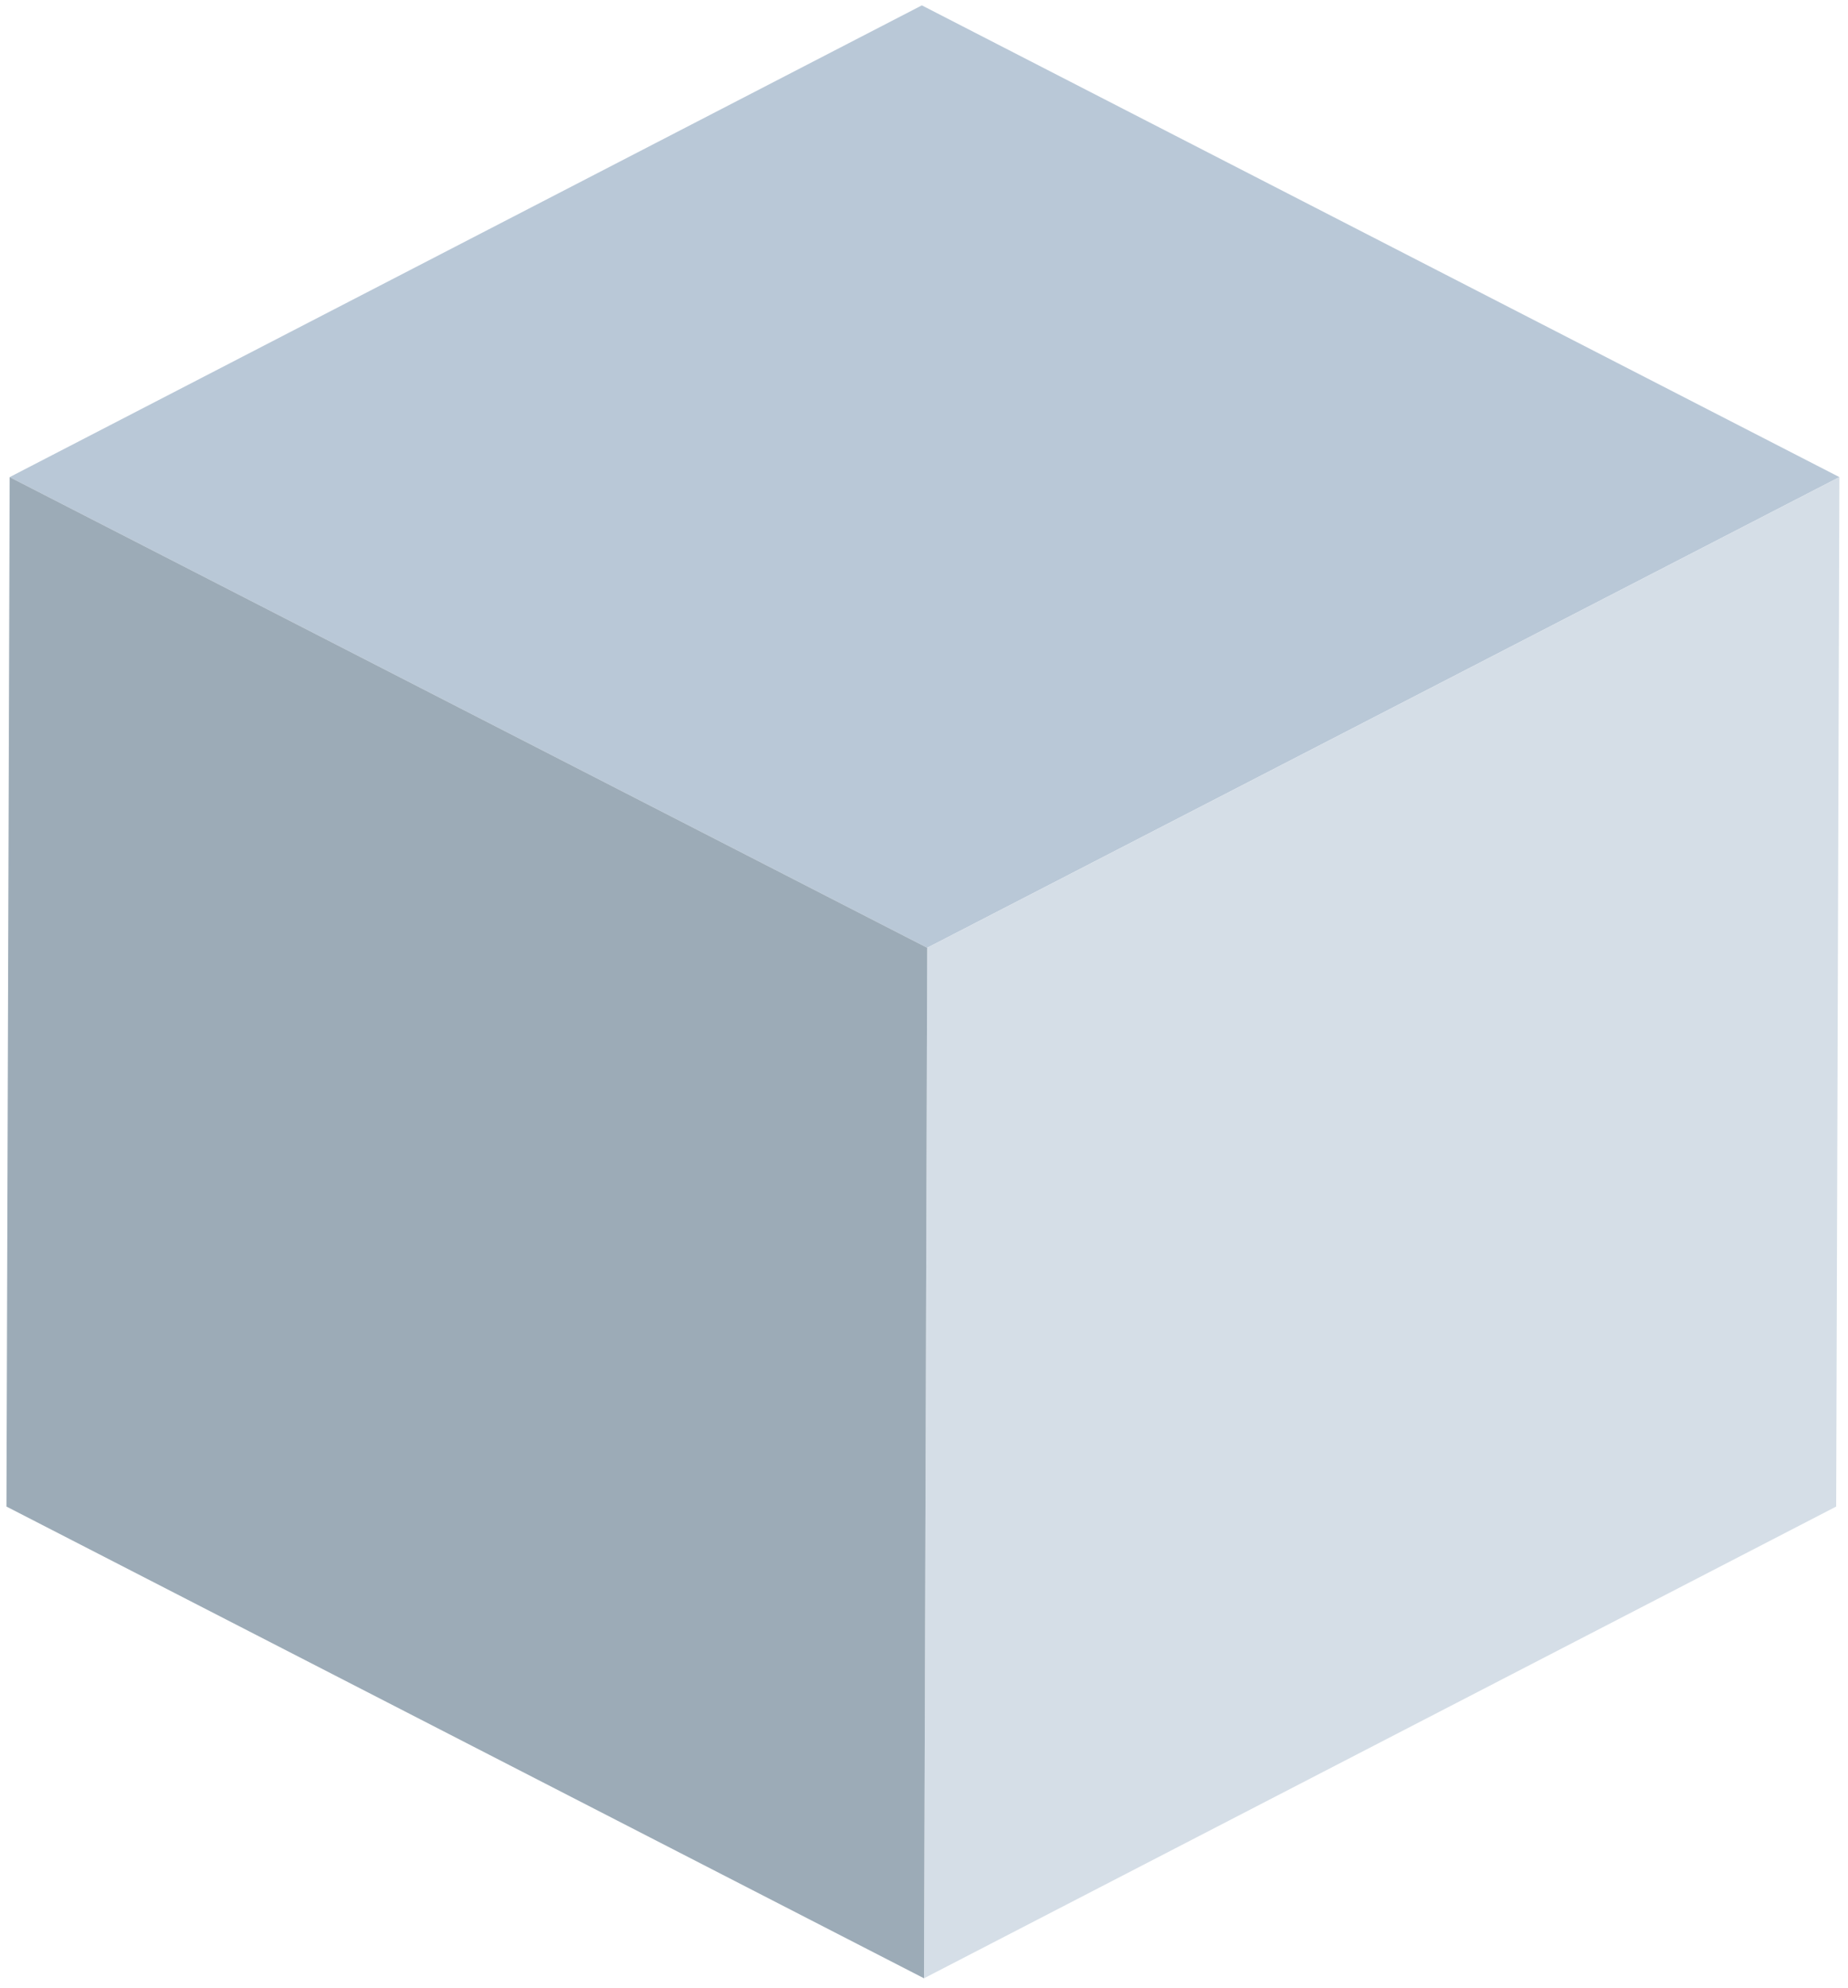 <svg width="172" height="185" viewBox="0 0 172 185" fill="none" xmlns="http://www.w3.org/2000/svg">
<path d="M171.2 44.4L86.3 88.2L0.9 44.4L85.8 0.5L171.2 44.4Z" fill="#B9C8D7"/>
<path d="M171.2 44.4L170.9 140.2L86 184.1L86.3 88.2L171.2 44.4Z" fill="#D5DEE7"/>
<path d="M86.3 88.2L86 184.1L0.6 140.2L0.9 44.4L86.3 88.2Z" fill="#9CABB7"/>
</svg>

